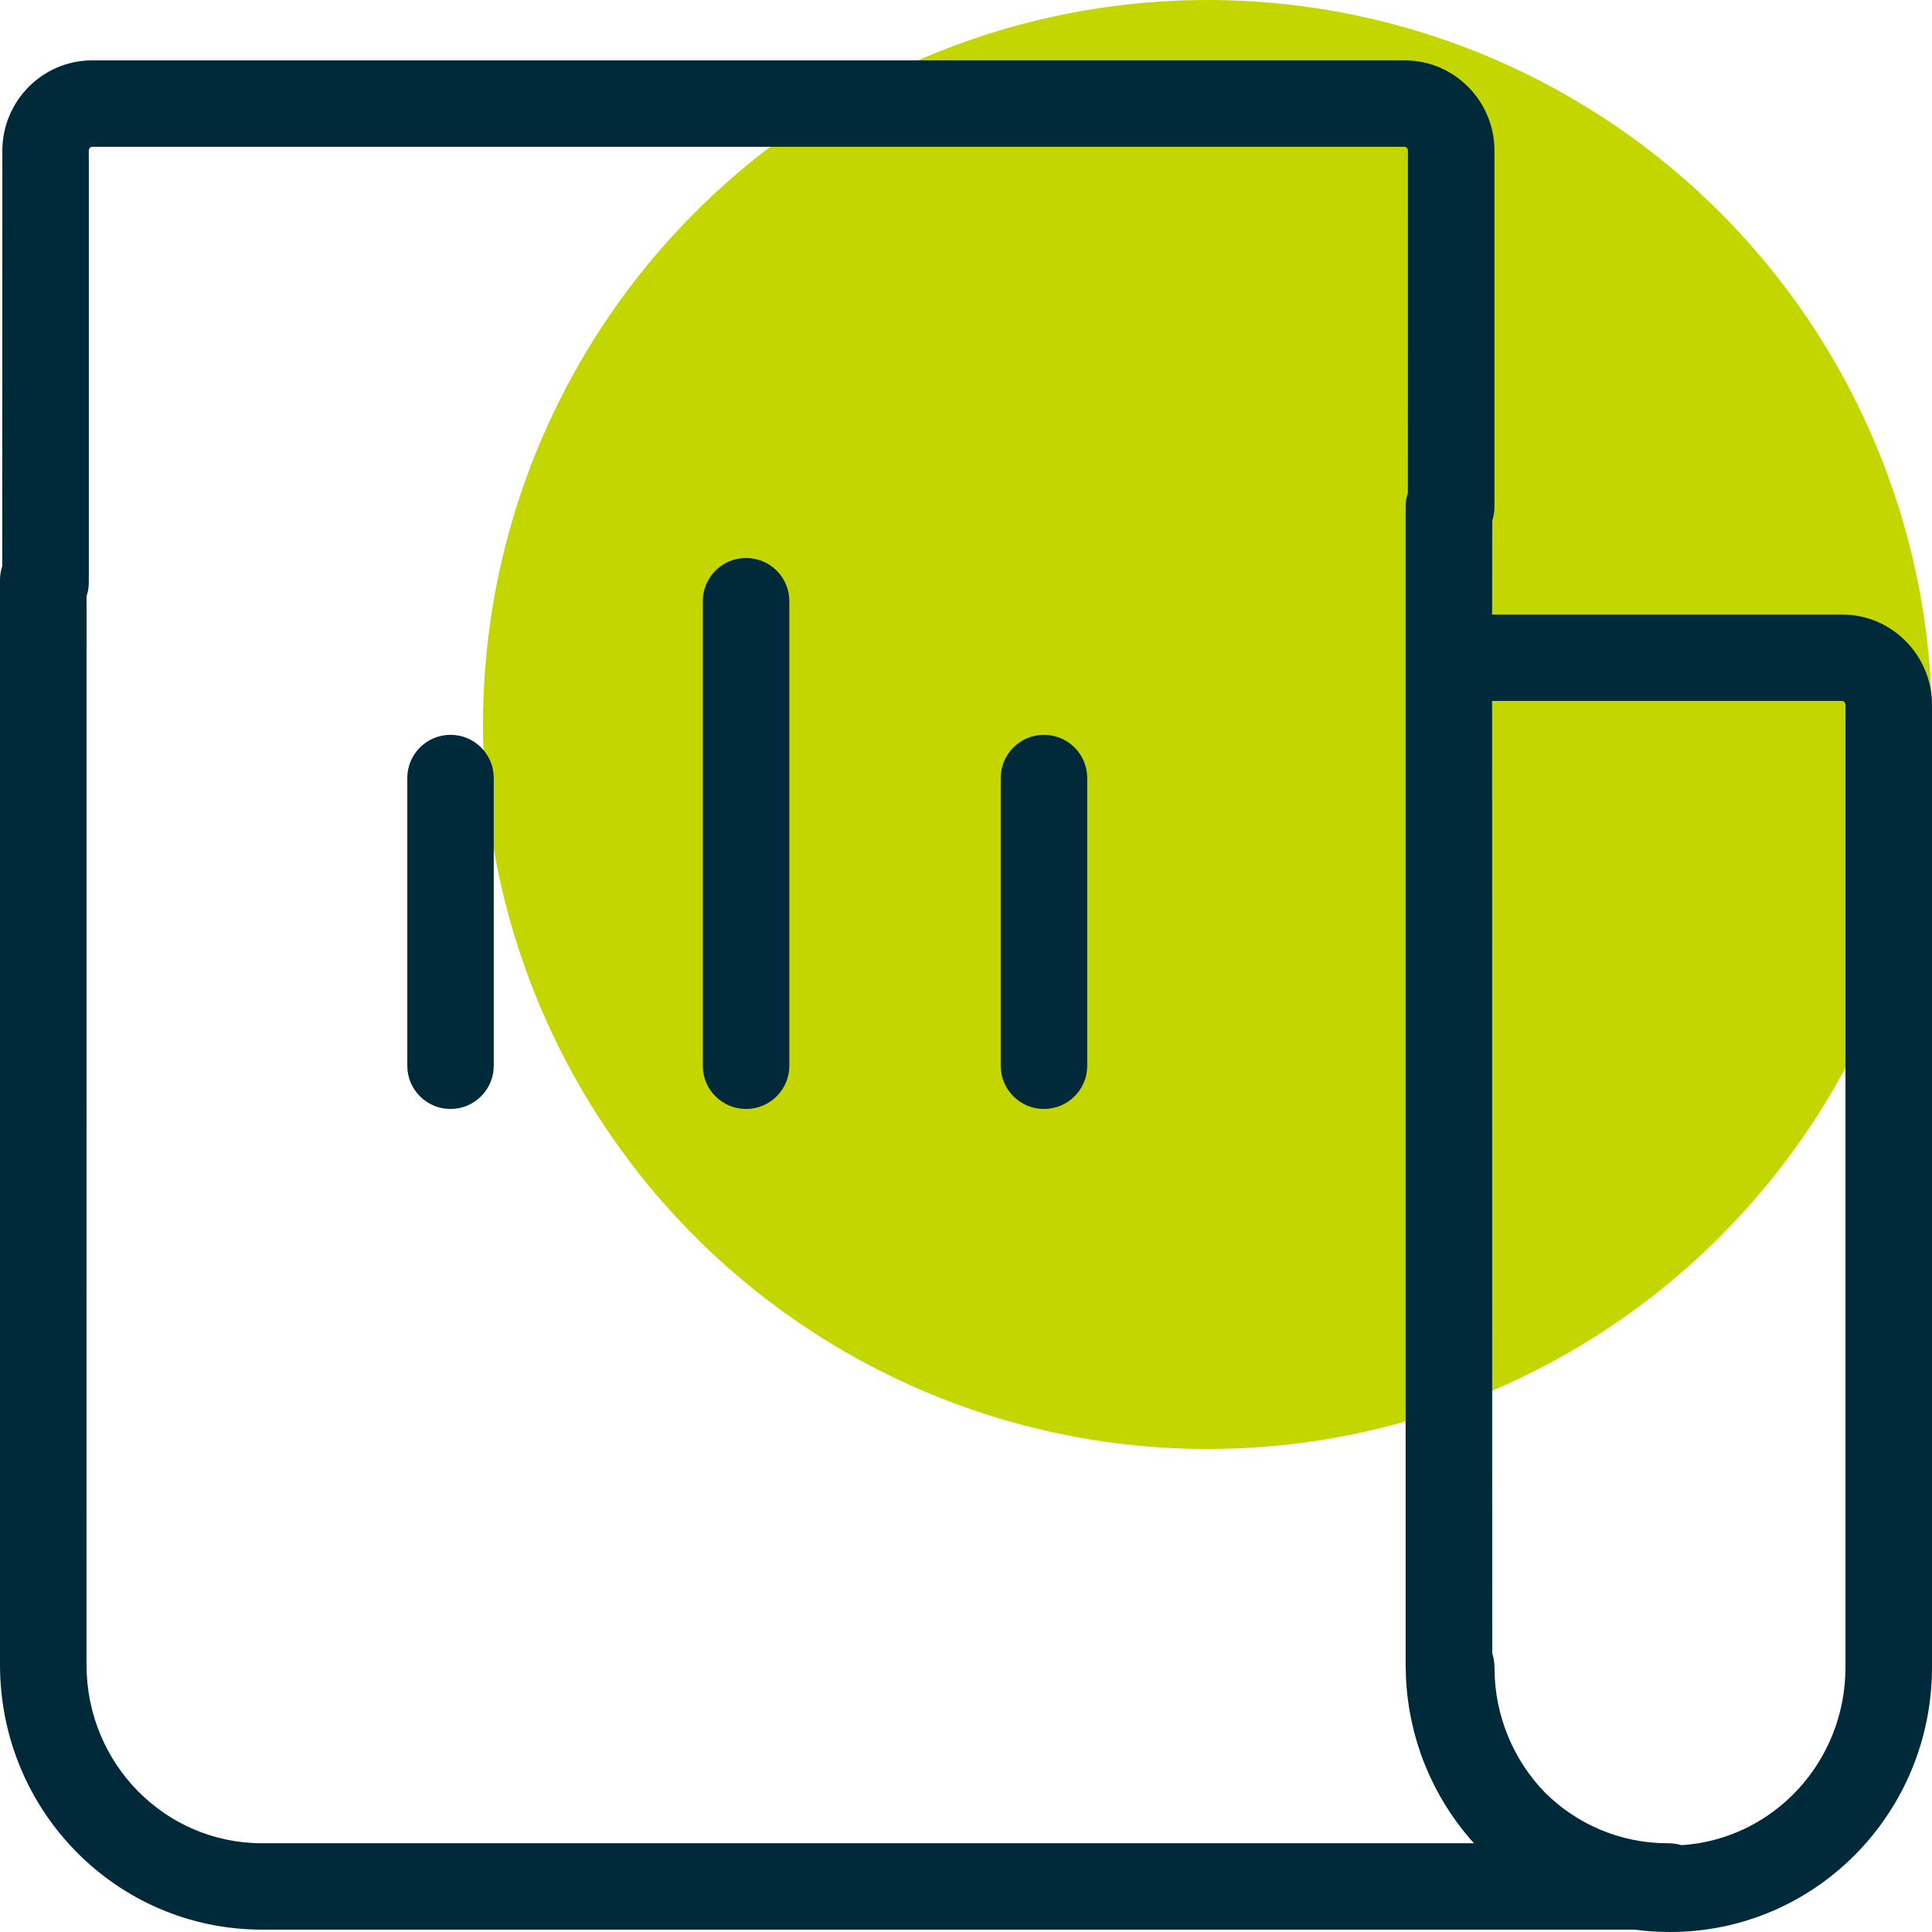 <?xml version="1.0" encoding="UTF-8"?>
<svg width="32px" height="32px" viewBox="0 0 32 32" version="1.1" xmlns="http://www.w3.org/2000/svg" xmlns:xlink="http://www.w3.org/1999/xlink">
    <title>769257D3-689A-43BC-9C20-C886EE137A00</title>
    <g id="Page-1" stroke="none" stroke-width="1" fill="none" fill-rule="evenodd">
        <g id="iconos_cases" transform="translate(-110, -231)"></g>
        <g id="normativa">
            <circle id="Oval" fill="#C4D600" cx="20" cy="12" r="12"></circle>
            <path d="M23.266,1 C24.088,1 24.753,1.674 24.753,2.497 L24.753,8.395 C24.753,8.475 24.74,8.552 24.716,8.624 L24.714,10.179 L30.513,10.179 C31.335,10.179 32,10.854 32,11.676 L32,27.613 C32,30.037 30.063,32 27.66,32 C27.463,32 27.269,31.987 27.079,31.961 L4.34,31.961 C1.937,31.961 0,29.998 0,27.574 L0,9.606 C0,9.526 0.013,9.449 0.037,9.378 L0.039,2.497 C0.039,1.674 0.704,1 1.526,1 L23.266,1 Z M30.513,11.61 L24.714,11.61 L24.716,27.384 C24.74,27.456 24.753,27.533 24.753,27.613 C24.753,28.424 25.072,29.157 25.589,29.69 C26.113,30.21 26.83,30.53 27.622,30.53 C27.706,30.53 27.783,30.541 27.853,30.562 C29.369,30.463 30.567,29.185 30.567,27.613 L30.567,11.676 C30.567,11.639 30.539,11.61 30.513,11.61 Z M23.266,2.431 L1.526,2.431 C1.5,2.431 1.471,2.46 1.471,2.497 L1.471,9.645 C1.471,9.725 1.458,9.802 1.434,9.874 L1.433,27.574 C1.433,29.212 2.733,30.53 4.34,30.53 L24.415,30.53 L24.356,30.466 C23.729,29.742 23.334,28.807 23.287,27.78 L23.282,27.574 L23.282,8.395 C23.282,8.315 23.295,8.238 23.319,8.167 L23.32,2.497 C23.32,2.46 23.292,2.431 23.266,2.431 Z M7.462,12.171 C7.858,12.171 8.178,12.492 8.178,12.887 L8.178,17.652 C8.178,18.047 7.858,18.368 7.462,18.368 C7.066,18.368 6.746,18.047 6.746,17.652 L6.746,12.887 C6.746,12.492 7.066,12.171 7.462,12.171 Z M17.291,12.171 C17.687,12.171 18.008,12.492 18.008,12.887 L18.008,17.652 C18.008,18.047 17.687,18.368 17.291,18.368 C16.896,18.368 16.575,18.047 16.575,17.652 L16.575,12.887 C16.575,12.492 16.896,12.171 17.291,12.171 Z M12.357,9.242 C12.753,9.242 13.074,9.562 13.074,9.957 L13.074,17.652 C13.074,18.047 12.753,18.368 12.357,18.368 C11.962,18.368 11.641,18.047 11.641,17.652 L11.641,9.957 C11.641,9.562 11.962,9.242 12.357,9.242 Z" id="Path" fill="#002A3A" fill-rule="nonzero"></path>
        </g>
    </g>
</svg>